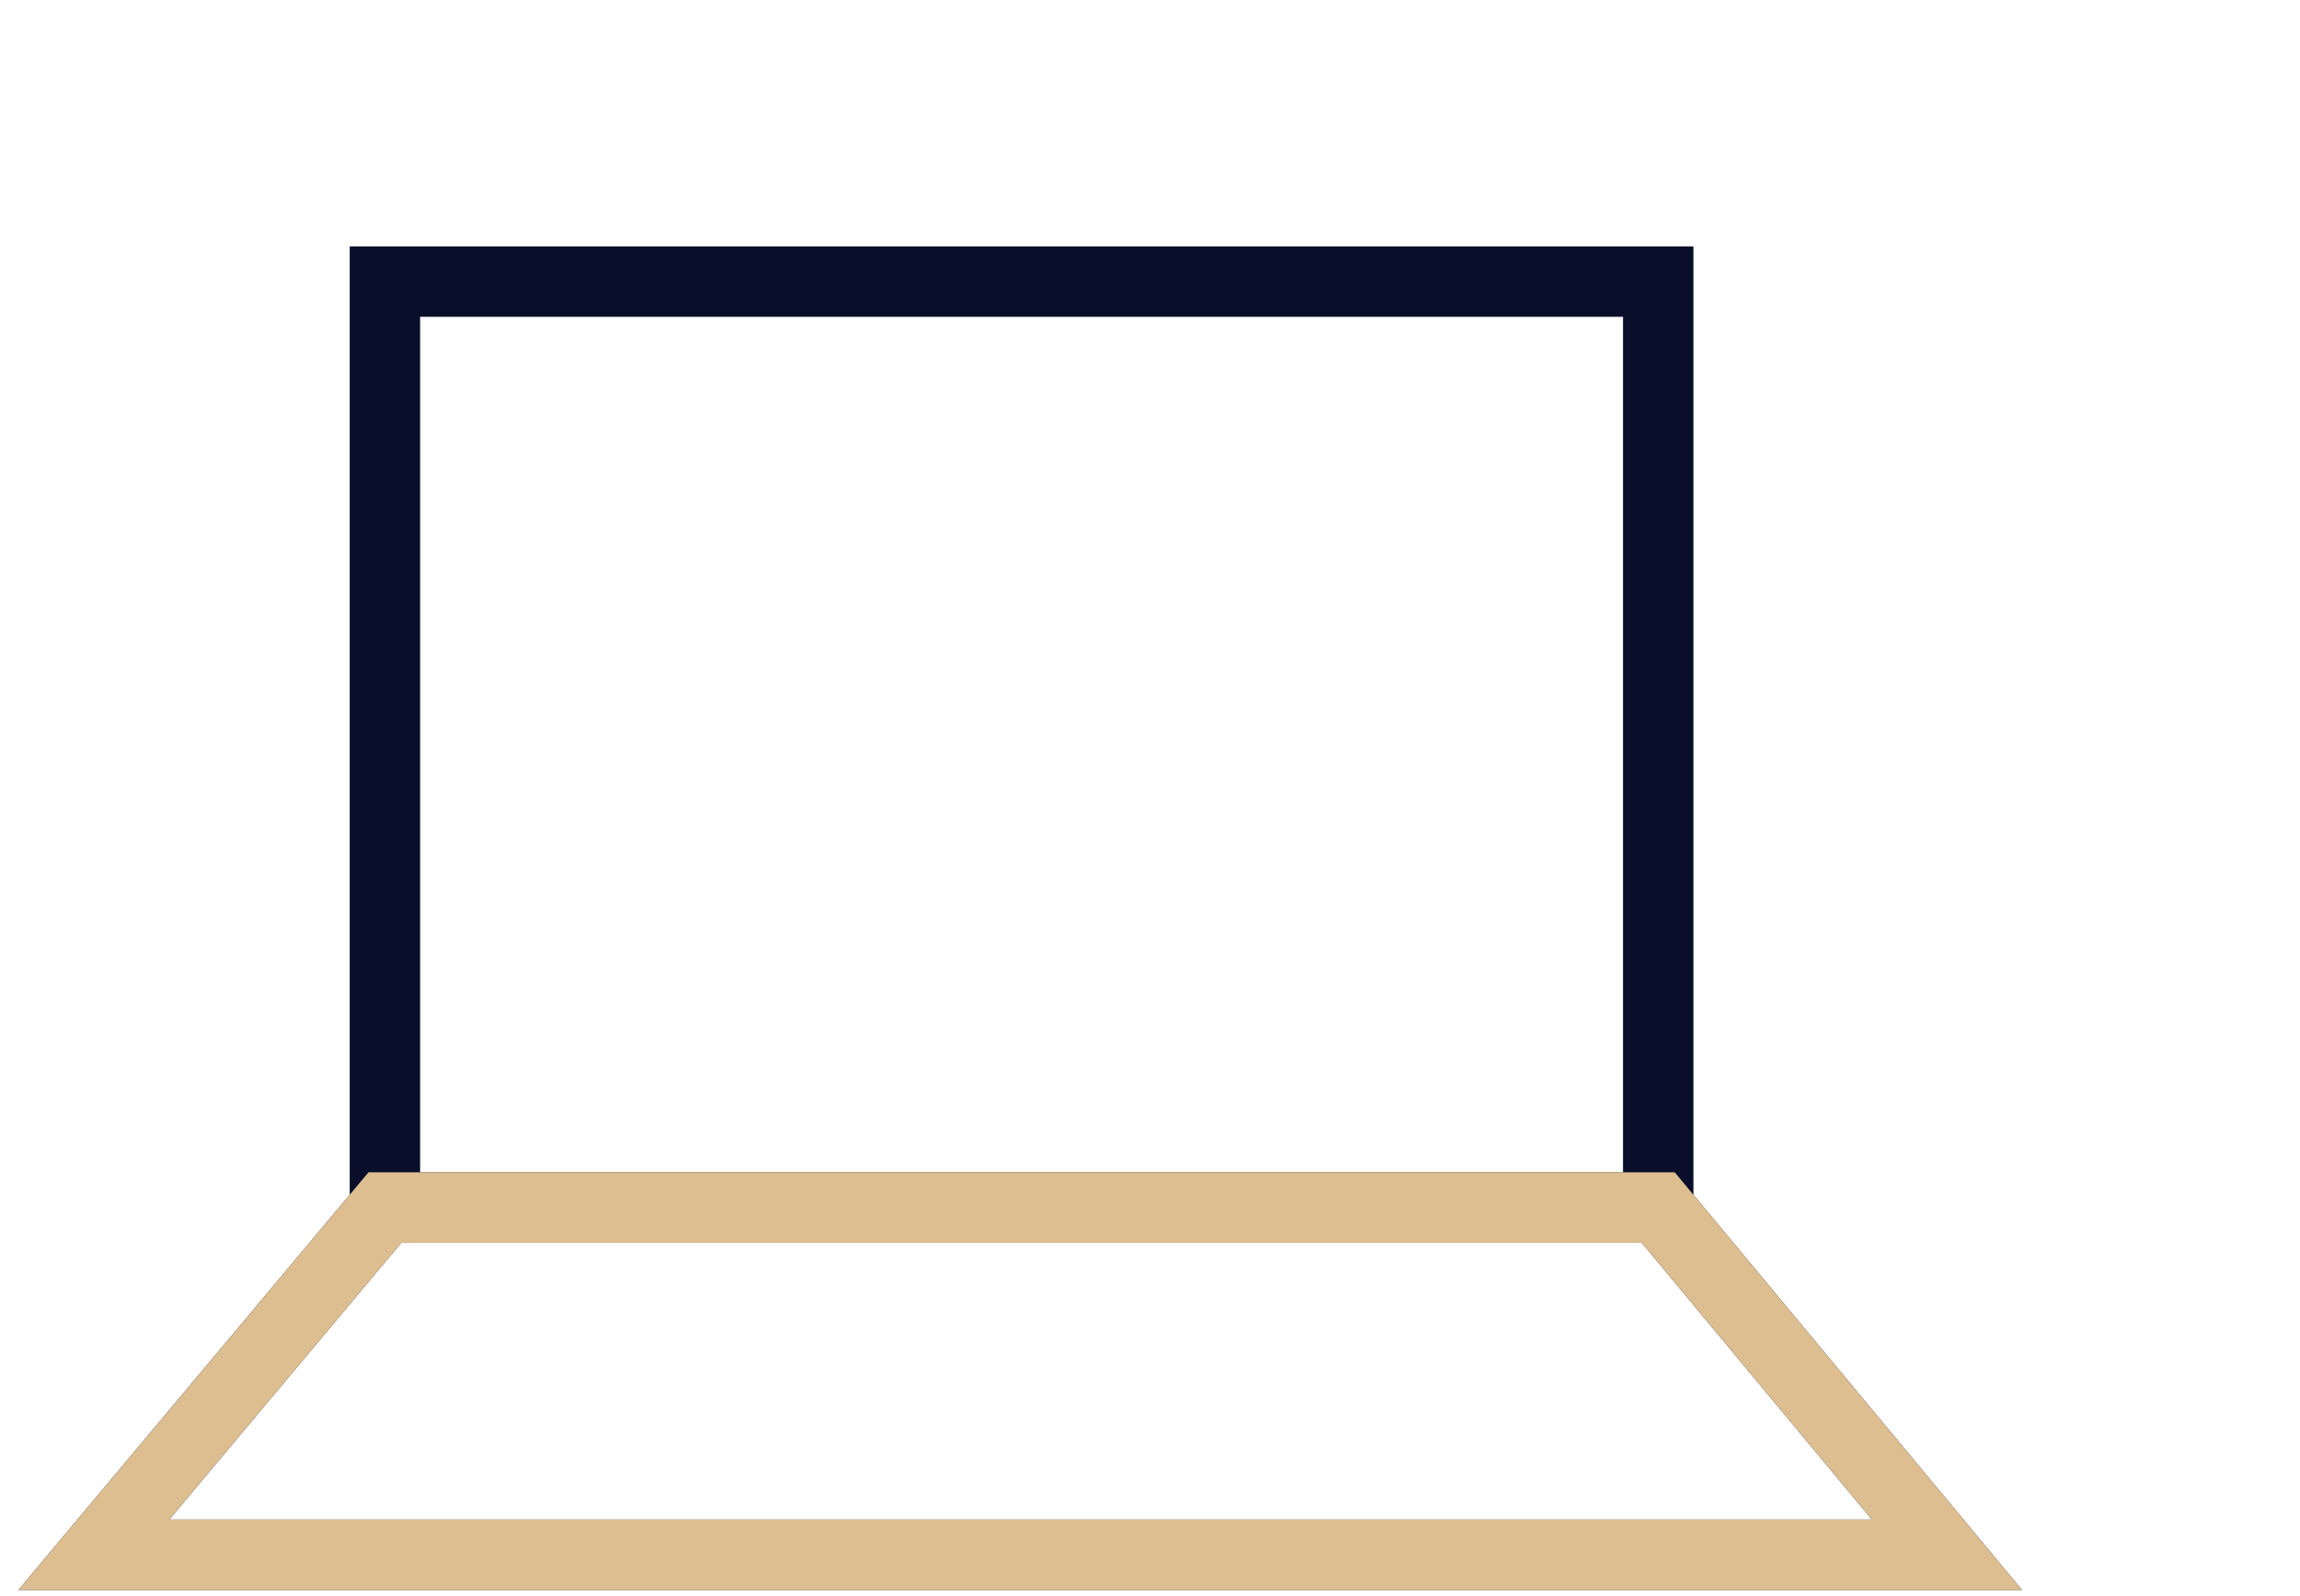 <svg width="98" height="68" viewBox="0 0 98 68" fill="none" xmlns="http://www.w3.org/2000/svg">
<path fill-rule="evenodd" clip-rule="evenodd" d="M14.901 10.5H72.155V50.915L86.155 67.754H0.785L14.901 50.912V12V10.5ZM17.901 13.5V49.957H69.155V13.5H17.901ZM69.951 52.957H17.101L7.214 64.754H79.759L69.951 52.957Z" fill="#090E2A"/>
<path fill-rule="evenodd" clip-rule="evenodd" d="M15.701 49.957H71.358L86.155 67.754H0.785L15.701 49.957ZM17.101 52.957L7.214 64.754H79.759L69.951 52.957H17.101Z" fill="#DCBE91"/>
</svg>

